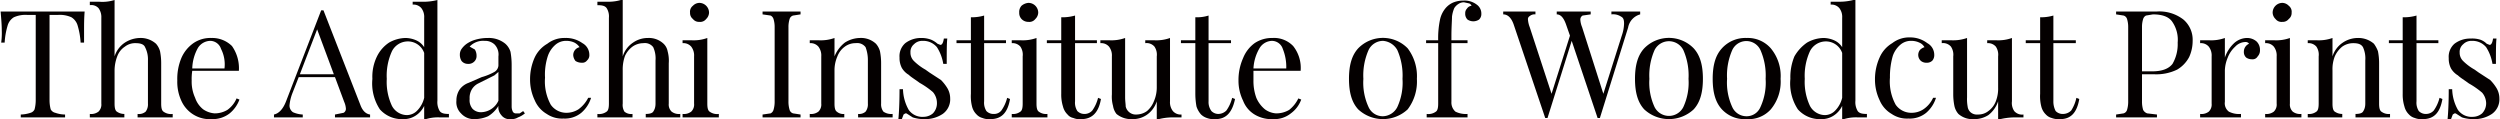 <svg id="レイヤー_1" data-name="レイヤー 1" xmlns="http://www.w3.org/2000/svg" width="153.2mm" height="7.3mm" viewBox="0 0 434.2 20.7"><defs><style>.cls-1{fill:#040000;}</style></defs><path class="cls-1" d="M14.5,5.3V7.4h-.6a12.9,12.9,0,0,0-.5-2.9A2.5,2.5,0,0,0,12.3,3a4.9,4.9,0,0,0-2.4-.4H8.5V17.4A6.3,6.3,0,0,0,8.7,19a1.2,1.2,0,0,0,.8.6,5.2,5.2,0,0,0,1.7.3v.5H3.5v-.5a5.8,5.8,0,0,0,1.7-.3,1.1,1.1,0,0,0,.7-.6,6.3,6.3,0,0,0,.2-1.6V2.6H4.7A4.9,4.9,0,0,0,2.3,3,2.5,2.5,0,0,0,1.2,4.5,12.9,12.9,0,0,0,.7,7.4H.1A12.2,12.2,0,0,0,.2,5.3C.2,4.3.1,3.2,0,2H14.6C14.5,3.2,14.5,4.3,14.5,5.3Z"/><path class="cls-1" d="M19.8,9.8a4.5,4.5,0,0,1,1.8-2.4,5,5,0,0,1,2.6-.8,4,4,0,0,1,2.8,1,3.3,3.3,0,0,1,.7,1.3,10.6,10.6,0,0,1,.2,2.1v7c0,.7.1,1.2.4,1.4a2.2,2.2,0,0,0,1.6.4v.6H23.8v-.6a1.8,1.8,0,0,0,1.4-.4,2.1,2.1,0,0,0,.4-1.4V10.5a4.6,4.6,0,0,0-.5-2.3c-.2-.5-.8-.7-1.6-.7a2.9,2.9,0,0,0-1.9.6,3.4,3.4,0,0,0-1.3,1.6,7,7,0,0,0-.5,2.5V18c0,.7.1,1.2.4,1.4s.7.4,1.3.4v.6h-6v-.6a2.1,2.1,0,0,0,1.5-.4,1.7,1.7,0,0,0,.5-1.4V3.1A2.6,2.6,0,0,0,17,1.4,1.7,1.7,0,0,0,15.5.9V.3h1.6A7,7,0,0,0,19.8,0Z"/><path class="cls-1" d="M41.5,17.3a5.6,5.6,0,0,1-1.7,2.4,4.8,4.8,0,0,1-3.1,1,5.4,5.4,0,0,1-5.3-3.2,7.8,7.8,0,0,1-.7-3.5,9.4,9.4,0,0,1,.7-3.9,6.1,6.1,0,0,1,2.1-2.6,5.2,5.2,0,0,1,3.1-.9A4.9,4.9,0,0,1,40.2,8a6.7,6.7,0,0,1,1.2,4.3H33.3a9.1,9.1,0,0,0-.1,1.7,6.7,6.7,0,0,0,.6,3,4.3,4.3,0,0,0,1.4,2,4,4,0,0,0,2,.7,4.3,4.3,0,0,0,2.2-.6,4.7,4.7,0,0,0,1.6-2Zm-7.2-9a7.7,7.7,0,0,0-1,3.6h5.6a5.9,5.9,0,0,0-.6-3.4,2,2,0,0,0-1.8-1.4A2.6,2.6,0,0,0,34.3,8.3Z"/><path class="cls-1" d="M64.2,19.9v.5H58.1v-.5l1.5-.3a.8.8,0,0,0,.4-.7,3.5,3.5,0,0,0-.3-1.2l-1.6-4.3H51.8l-1.1,2.8a7.6,7.6,0,0,0-.5,2.1,1.4,1.4,0,0,0,.6,1.2,4.7,4.7,0,0,0,1.7.4v.5h-5v-.5c.9-.2,1.6-1,2.1-2.3L55.7,1.8h.4l6.4,16.4C62.9,19.3,63.5,19.8,64.2,19.9Zm-6.3-7L55,5.1l-3,7.8Z"/><path class="cls-1" d="M76.3,19.3c.3.4.8.5,1.6.5v.6H76.3a7,7,0,0,0-2.7.4V18.4a4.1,4.1,0,0,1-1.5,1.7,3.8,3.8,0,0,1-2.2.6,5.1,5.1,0,0,1-4-1.7,8.2,8.2,0,0,1-1.3-5.3,8,8,0,0,1,.8-3.9,6.1,6.1,0,0,1,2.1-2.4,6,6,0,0,1,2.9-.8,4.8,4.8,0,0,1,1.8.4,3.2,3.2,0,0,1,1.4,1.2V3.1a2.5,2.5,0,0,0-.5-1.7A1.8,1.8,0,0,0,71.6.8V.3h1.6A9.6,9.6,0,0,0,75.9,0V17.5A3,3,0,0,0,76.3,19.3Zm-3.9-.1A4.7,4.7,0,0,0,73.6,17V9.2a3,3,0,0,0-3-2A3.1,3.1,0,0,0,68,8.9a10.2,10.2,0,0,0-.9,4.8,9.8,9.8,0,0,0,.9,4.7A3,3,0,0,0,70.6,20,2.5,2.5,0,0,0,72.4,19.2Z"/><path class="cls-1" d="M80,19.7a2.7,2.7,0,0,1-.8-2.2,3.4,3.4,0,0,1,.6-2,3.3,3.3,0,0,1,1.5-1.1l2.3-1a9.8,9.8,0,0,0,2.2-.9,1.4,1.4,0,0,0,.7-1.1V9.8a2.5,2.5,0,0,0-.7-2.1,2.4,2.4,0,0,0-1.7-.6,3.2,3.2,0,0,0-2.6,1l.9.5a2,2,0,0,1,.3,1.1,1.3,1.3,0,0,1-.4,1,1.4,1.4,0,0,1-1.1.4,1.4,1.4,0,0,1-1.1-.5,2,2,0,0,1-.3-1.1,1.7,1.7,0,0,1,.3-1,3.8,3.8,0,0,1,.9-.9,5.2,5.2,0,0,1,1.5-.7,7.8,7.8,0,0,1,2.2-.3,4.5,4.5,0,0,1,3,1A3.1,3.1,0,0,1,88.6,9a13,13,0,0,1,.2,2.3v7.2a2,2,0,0,0,.2.9.6.6,0,0,0,.6.3h.6l.6-.4.3.4a4,4,0,0,1-1.2.7,2.1,2.1,0,0,1-1.2.3,1.8,1.8,0,0,1-1.7-.7,2.1,2.1,0,0,1-.5-1.6,5.2,5.2,0,0,1-1.8,1.8,5.9,5.9,0,0,1-2.3.5A3,3,0,0,1,80,19.7Zm6.5-2.2v-5l-.7.6-1.2.6-1.6.8a2.7,2.7,0,0,0-1.1,1,2.9,2.9,0,0,0-.4,1.7,2.3,2.3,0,0,0,.5,1.7,2,2,0,0,0,1.5.6A3.4,3.4,0,0,0,86.5,17.5Z"/><path class="cls-1" d="M101.1,7.5a2.3,2.3,0,0,1,1.2,2,1.2,1.2,0,0,1-.4,1,1,1,0,0,1-.9.4,2,2,0,0,1-1.1-.3,1.8,1.8,0,0,1-.4-1,1.4,1.4,0,0,1,.3-.9,1.4,1.4,0,0,1,.8-.5,2.4,2.4,0,0,0-.9-.8,3.2,3.2,0,0,0-1.4-.3,2.8,2.8,0,0,0-1.8.6,4.5,4.5,0,0,0-1.4,2,10.3,10.3,0,0,0-.5,3.8,8.4,8.4,0,0,0,1,4.7,3.3,3.3,0,0,0,2.7,1.4,3.9,3.9,0,0,0,2.1-.6,5.6,5.6,0,0,0,1.7-2h.5a5.6,5.6,0,0,1-1.7,2.6,4.5,4.5,0,0,1-3.1,1,4.7,4.7,0,0,1-2.9-.8,5,5,0,0,1-2.1-2.4,8.3,8.3,0,0,1-.8-3.6,9.2,9.2,0,0,1,.8-3.8A5.4,5.4,0,0,1,95,7.6a4.8,4.8,0,0,1,3.1-1A4.9,4.9,0,0,1,101.1,7.5Z"/><path class="cls-1" d="M108.1,9.8a4.5,4.5,0,0,1,1.8-2.4,4.5,4.5,0,0,1,2.6-.8,3.7,3.7,0,0,1,2.7,1,2.4,2.4,0,0,1,.7,1.3,6.2,6.2,0,0,1,.2,2.1v7a1.7,1.7,0,0,0,.5,1.4,2.1,2.1,0,0,0,1.5.4v.6h-6v-.6c.6,0,1.1-.1,1.3-.4s.4-.7.4-1.4V10.5a4.7,4.7,0,0,0-.4-2.3,1.8,1.8,0,0,0-1.7-.7,3.3,3.3,0,0,0-1.9.6,4.2,4.2,0,0,0-1.3,1.6,6.9,6.9,0,0,0-.4,2.5V18a2.2,2.2,0,0,0,.3,1.4,1.8,1.8,0,0,0,1.4.4v.6h-6.1v-.6a2.2,2.2,0,0,0,1.6-.4c.3-.2.4-.7.4-1.4V3.1a2.7,2.7,0,0,0-.4-1.7c-.3-.4-.8-.5-1.6-.5V.3h1.7a7.7,7.7,0,0,0,2.7-.4Z"/><path class="cls-1" d="M122.8,18c0,.7.1,1.2.4,1.4a2.2,2.2,0,0,0,1.6.4v.6h-6.3v-.6a2.1,2.1,0,0,0,1.5-.4,1.7,1.7,0,0,0,.5-1.4V9.8a2.5,2.5,0,0,0-.5-1.7,1.8,1.8,0,0,0-1.5-.6V7h1.6a7,7,0,0,0,2.7-.4Zm-.2-17a1.7,1.7,0,0,1,.5,1.2,1.6,1.6,0,0,1-.5,1.1,1.3,1.3,0,0,1-1.2.5,1.3,1.3,0,0,1-1.1-.5,1.3,1.3,0,0,1-.5-1.1,1.3,1.3,0,0,1,.5-1.2,1.6,1.6,0,0,1,1.1-.5A1.7,1.7,0,0,1,122.6,1Z"/><path class="cls-1" d="M139,2.5l-1.3.2a.9.9,0,0,0-.6.6,4.6,4.6,0,0,0-.2,1.4V17.6a4.9,4.9,0,0,0,.2,1.5.9.9,0,0,0,.6.6l1.3.2v.5h-6.6v-.5l1.4-.2a1,1,0,0,0,.5-.6,4.9,4.9,0,0,0,.2-1.5V4.7a4.6,4.6,0,0,0-.2-1.4,1,1,0,0,0-.5-.6l-1.4-.2V2H139Z"/><path class="cls-1" d="M152.1,7.6a3.3,3.3,0,0,1,.7,1.3A10.6,10.6,0,0,1,153,11v7a2.1,2.1,0,0,0,.4,1.4,2.4,2.4,0,0,0,1.6.4v.6h-6v-.6a1.7,1.7,0,0,0,1.3-.4,2.1,2.1,0,0,0,.4-1.4V10.5a6.3,6.3,0,0,0-.4-2.3,1.8,1.8,0,0,0-1.7-.7,3.1,3.1,0,0,0-1.9.6,3.7,3.7,0,0,0-1.3,1.7,6,6,0,0,0-.5,2.4V18c0,.7.1,1.2.4,1.4a1.7,1.7,0,0,0,1.3.4v.6h-6v-.6a2.1,2.1,0,0,0,1.5-.4,1.7,1.7,0,0,0,.5-1.4V9.8a2.5,2.5,0,0,0-.5-1.7,1.8,1.8,0,0,0-1.5-.6V7h1.6a7,7,0,0,0,2.7-.4V9.8a5.8,5.8,0,0,1,1.8-2.4,5,5,0,0,1,2.6-.8A3.8,3.8,0,0,1,152.1,7.6Z"/><path class="cls-1" d="M161.7,6.9a4.1,4.1,0,0,1,1.1.7l.5.2c.3,0,.5-.4.6-1.1h.6c-.1.8-.1,2.3-.1,4.4h-.6a7.6,7.6,0,0,0-1.1-2.9,3.1,3.1,0,0,0-2.5-1.1,2,2,0,0,0-1.5.6,1.7,1.7,0,0,0-.6,1.4,2,2,0,0,0,.6,1.5,9.3,9.3,0,0,0,2,1.5l.7.5,2,1.3a7.6,7.6,0,0,1,1.1,1.4,3.5,3.5,0,0,1,.5,1.8,3.1,3.1,0,0,1-1.3,2.7,5.5,5.5,0,0,1-3.2.9,6.4,6.4,0,0,1-2-.3l-1.1-.7h-.2l-.3.2-.3.8H156c.1-1,.2-2.8.2-5.2h.6a7.7,7.7,0,0,0,1,3.6,2.9,2.9,0,0,0,2.6,1.2,2.5,2.5,0,0,0,1.6-.6,2.5,2.5,0,0,0,.7-1.8A2.9,2.9,0,0,0,162,16a14.3,14.3,0,0,0-2.3-1.6c-.8-.6-1.5-1-1.9-1.4a3.4,3.4,0,0,1-1.2-1.2,3.7,3.7,0,0,1-.4-1.8,3,3,0,0,1,1-2.5,4.5,4.5,0,0,1,2.8-.9A4.7,4.7,0,0,1,161.7,6.9Z"/><path class="cls-1" d="M170.9,7h3.8v.5h-3.8V17.6a2.7,2.7,0,0,0,.4,1.7,1.7,1.7,0,0,0,1.3.5,1.6,1.6,0,0,0,1.3-.6,6.5,6.5,0,0,0,1-2.2l.5.2c-.4,2.4-1.5,3.5-3.4,3.5a3,3,0,0,1-1.4-.2,2.1,2.1,0,0,1-1-.6,2.9,2.9,0,0,1-.8-1.4,7.2,7.2,0,0,1-.2-2.2V7.5h-2.5V7h2.5V3a7.5,7.5,0,0,0,2.3-.3Z"/><path class="cls-1" d="M180,18c0,.7.1,1.2.4,1.4a2.1,2.1,0,0,0,1.5.4v.6h-6.2v-.6a2.1,2.1,0,0,0,1.5-.4c.3-.2.4-.7.4-1.4V9.8a2.5,2.5,0,0,0-.4-1.7,1.8,1.8,0,0,0-1.5-.6V7h1.6a7,7,0,0,0,2.7-.4Zm-.2-17a1.7,1.7,0,0,1,.5,1.2,1.6,1.6,0,0,1-.5,1.1,1.3,1.3,0,0,1-1.2.5,1.6,1.6,0,0,1-1.2-.5,1.5,1.5,0,0,1-.4-1.1,1.6,1.6,0,0,1,.4-1.2,2.1,2.1,0,0,1,1.2-.5A1.7,1.7,0,0,1,179.8,1Z"/><path class="cls-1" d="M186.7,7h3.8v.5h-3.8V17.6a2.7,2.7,0,0,0,.4,1.7,1.7,1.7,0,0,0,1.2.5,1.8,1.8,0,0,0,1.4-.6,6.5,6.5,0,0,0,1-2.2l.5.2c-.4,2.4-1.6,3.5-3.4,3.5a2.8,2.8,0,0,1-1.4-.2,1.7,1.7,0,0,1-1-.6,2.9,2.9,0,0,1-.8-1.4,6.9,6.9,0,0,1-.3-2.2V7.5h-2.5V7h2.5V3a7.8,7.8,0,0,0,2.4-.3Z"/><path class="cls-1" d="M203.2,17.6a2.5,2.5,0,0,0,.5,1.7,1.8,1.8,0,0,0,1.5.6v.5h-1.6a9.6,9.6,0,0,0-2.7.4V17.6a4.5,4.5,0,0,1-1.8,2.4,4.3,4.3,0,0,1-2.5.7,4,4,0,0,1-2.7-.9,3,3,0,0,1-.6-1.4,5.9,5.9,0,0,1-.2-2V9.8a2.5,2.5,0,0,0-.5-1.7,1.8,1.8,0,0,0-1.5-.6V7h1.6a7,7,0,0,0,2.7-.4V16.9c0,.7.1,1.2.1,1.6a1.8,1.8,0,0,0,1.9,1.4,3.2,3.2,0,0,0,1.8-.6,4.3,4.3,0,0,0,1.2-1.7,6,6,0,0,0,.5-2.4V9.8a2.5,2.5,0,0,0-.4-1.7,1.8,1.8,0,0,0-1.6-.6V7h1.6a7,7,0,0,0,2.7-.4Z"/><path class="cls-1" d="M209.9,7h3.9v.5h-3.9V17.6a2.6,2.6,0,0,0,.5,1.7,1.7,1.7,0,0,0,1.2.5,2,2,0,0,0,1.4-.6,6.5,6.5,0,0,0,1-2.2l.5.2c-.5,2.4-1.6,3.5-3.4,3.5a3.4,3.4,0,0,1-1.5-.2,2.7,2.7,0,0,1-1-.6,3.9,3.9,0,0,1-.8-1.4,12.7,12.7,0,0,1-.2-2.2V7.5h-2.5V7h2.5V3a6.7,6.7,0,0,0,2.3-.3Z"/><path class="cls-1" d="M226,17.3a5.1,5.1,0,0,1-1.8,2.4,4.6,4.6,0,0,1-3.1,1,5.7,5.7,0,0,1-3.2-.8,4.8,4.8,0,0,1-2-2.4,7.8,7.8,0,0,1-.8-3.5,9.3,9.3,0,0,1,.8-3.9,5.9,5.9,0,0,1,2-2.6,5.4,5.4,0,0,1,3.1-.9A4.6,4.6,0,0,1,224.6,8a6.1,6.1,0,0,1,1.3,4.3h-8.2V14a8.5,8.5,0,0,0,.5,3,5.3,5.3,0,0,0,1.5,2,3.7,3.7,0,0,0,1.9.7,4.4,4.4,0,0,0,2.3-.6,5.6,5.6,0,0,0,1.6-2Zm-7.2-9a7.7,7.7,0,0,0-1.1,3.6h5.7a8.3,8.3,0,0,0-.6-3.4,2,2,0,0,0-1.9-1.4A2.6,2.6,0,0,0,218.8,8.3Z"/><path class="cls-1" d="M244.5,8.4a8,8,0,0,1,1.6,5.3,8,8,0,0,1-1.6,5.3,6.3,6.3,0,0,1-8.6,0c-1.1-1.2-1.6-2.9-1.6-5.3s.5-4.1,1.6-5.3a6,6,0,0,1,8.6,0Zm-6.8.3a10.9,10.9,0,0,0-.9,5,10.1,10.1,0,0,0,.9,4.9,2.7,2.7,0,0,0,2.5,1.6,2.9,2.9,0,0,0,2.5-1.6,10.1,10.1,0,0,0,.9-4.9,10.9,10.9,0,0,0-.9-5,3.1,3.1,0,0,0-2.5-1.6A2.8,2.8,0,0,0,237.7,8.7Z"/><path class="cls-1" d="M256.5.8a1.9,1.9,0,0,1,.8,1.6,1.3,1.3,0,0,1-.4,1,1.8,1.8,0,0,1-2,0,1.4,1.4,0,0,1-.4-1.1,1.1,1.1,0,0,1,.3-.8,1.1,1.1,0,0,1,.8-.5.8.8,0,0,0-.4-.4l-.9-.2a1.7,1.7,0,0,0-1,.3,2.3,2.3,0,0,0-.7.7,5.4,5.4,0,0,0-.4,1.5c0,.7-.1,1.8-.1,3.4V7h2.8v.5h-2.8V17.7a2.1,2.1,0,0,0,.7,1.7,4.1,4.1,0,0,0,2.1.4v.6h-7.1v-.6a2.2,2.2,0,0,0,1.6-.4c.3-.2.4-.7.4-1.4V7.5h-2.1V7h2.1a15.6,15.6,0,0,1,.3-3.5,4.6,4.6,0,0,1,1-2.1,3.6,3.6,0,0,1,1.4-1,4.7,4.7,0,0,1,1.7-.3A3.5,3.5,0,0,1,256.5.8Z"/><path class="cls-1" d="M284.9,2v.5a2.9,2.9,0,0,0-2.1,2.3l-4.9,15.7h-.4L273,7.1l-4.2,13.4h-.4L262.9,4.2c-.4-1.1-1-1.7-1.8-1.7V2h5.6v.5a1.3,1.3,0,0,0-1,.3.6.6,0,0,0-.3.6,4.5,4.5,0,0,0,.3,1.3l3.8,11.6,3.2-10.1-.7-2c-.4-1.1-.9-1.7-1.6-1.7V2h5.9v.5l-1.4.2a.8.8,0,0,0-.4.7,3.9,3.9,0,0,0,.3,1.3l3.7,11.6,3.2-10.1a6.8,6.8,0,0,0,.4-2.1c0-.6-.1-1-.5-1.2a2.5,2.5,0,0,0-1.7-.4V2h5Z"/><path class="cls-1" d="M294.2,8.4c1.1,1.2,1.6,2.9,1.6,5.3s-.5,4.1-1.6,5.3a6.3,6.3,0,0,1-8.6,0c-1.1-1.2-1.6-2.9-1.6-5.3s.5-4.1,1.6-5.3a6,6,0,0,1,8.6,0Zm-6.8.3a10.9,10.9,0,0,0-.9,5,10.1,10.1,0,0,0,.9,4.9,2.8,2.8,0,0,0,5,0,10.1,10.1,0,0,0,.9-4.9,10.9,10.9,0,0,0-.9-5,2.8,2.8,0,0,0-5,0Z"/><path class="cls-1" d="M307.6,8.4a7.5,7.5,0,0,1,1.7,5.3,7.5,7.5,0,0,1-1.7,5.3,5.2,5.2,0,0,1-4.2,1.7,5.4,5.4,0,0,1-4.3-1.7c-1.1-1.2-1.6-2.9-1.6-5.3s.5-4.1,1.6-5.3a5.5,5.5,0,0,1,4.3-1.8A5.3,5.3,0,0,1,307.6,8.4Zm-6.7.3a10.9,10.9,0,0,0-.9,5,10.1,10.1,0,0,0,.9,4.9,2.7,2.7,0,0,0,2.5,1.6,2.6,2.6,0,0,0,2.4-1.6,10.1,10.1,0,0,0,.9-4.9,10.9,10.9,0,0,0-.9-5,2.7,2.7,0,0,0-4.9,0Z"/><path class="cls-1" d="M322.7,19.3c.3.4.8.5,1.6.5v.6h-1.6a7,7,0,0,0-2.7.4V18.4a4.1,4.1,0,0,1-1.5,1.7,3.8,3.8,0,0,1-2.2.6,5.1,5.1,0,0,1-4-1.7,8.2,8.2,0,0,1-1.3-5.3,9.4,9.4,0,0,1,.7-3.9,7.3,7.3,0,0,1,2.2-2.4,6,6,0,0,1,2.9-.8,4.8,4.8,0,0,1,1.8.4A3.2,3.2,0,0,1,320,8.2V3.1a2.5,2.5,0,0,0-.5-1.7A1.8,1.8,0,0,0,318,.8V.3h1.6a9.6,9.6,0,0,0,2.7-.4V17.5A3,3,0,0,0,322.7,19.3Zm-3.9-.1A4.7,4.7,0,0,0,320,17V9.2a3,3,0,0,0-3-2,3.1,3.1,0,0,0-2.6,1.7,10.2,10.2,0,0,0-.9,4.8,9.8,9.8,0,0,0,.9,4.7A3,3,0,0,0,317,20,2.5,2.5,0,0,0,318.8,19.2Z"/><path class="cls-1" d="M334.8,7.5a2.3,2.3,0,0,1,1.2,2,1.5,1.5,0,0,1-.3,1,1.3,1.3,0,0,1-1,.4,1.5,1.5,0,0,1-1-.3,1.4,1.4,0,0,1-.2-1.9,1.8,1.8,0,0,1,.8-.5,1.8,1.8,0,0,0-.9-.8,3.2,3.2,0,0,0-1.4-.3,2.8,2.8,0,0,0-1.8.6,4.5,4.5,0,0,0-1.4,2,13,13,0,0,0-.5,3.8,8.4,8.4,0,0,0,1,4.7,3.3,3.3,0,0,0,2.7,1.4,3.7,3.7,0,0,0,2.1-.6,4.8,4.8,0,0,0,1.7-2h.5a5.6,5.6,0,0,1-1.7,2.6,4.5,4.5,0,0,1-3.1,1,4.7,4.7,0,0,1-2.9-.8,5,5,0,0,1-2.1-2.4,8.3,8.3,0,0,1-.8-3.6,9.2,9.2,0,0,1,.8-3.8,5.4,5.4,0,0,1,2.2-2.5,4.8,4.8,0,0,1,3.1-1A4.9,4.9,0,0,1,334.8,7.5Z"/><path class="cls-1" d="M349.5,17.6a2.5,2.5,0,0,0,.4,1.7,1.8,1.8,0,0,0,1.6.6v.5h-1.6a11.1,11.1,0,0,0-2.8.4V17.6a5,5,0,0,1-1.7,2.4,4.5,4.5,0,0,1-2.5.7,3.7,3.7,0,0,1-2.7-.9,3.1,3.1,0,0,1-.7-1.4,10.3,10.3,0,0,1-.2-2V9.8a2.5,2.5,0,0,0-.4-1.7,1.8,1.8,0,0,0-1.6-.6V7H339a7.3,7.3,0,0,0,2.7-.4V16.9a7.1,7.1,0,0,0,.1,1.6,1.6,1.6,0,0,0,.5,1,1.7,1.7,0,0,0,1.3.4,2.8,2.8,0,0,0,1.8-.6,3.7,3.7,0,0,0,1.3-1.7,6.1,6.1,0,0,0,.4-2.4V9.8a2.5,2.5,0,0,0-.4-1.7,1.8,1.8,0,0,0-1.5-.6V7h1.6a7,7,0,0,0,2.7-.4Z"/><path class="cls-1" d="M356.7,7h3.9v.5h-3.9V17.6a3.5,3.5,0,0,0,.4,1.7,1.7,1.7,0,0,0,1.3.5,2,2,0,0,0,1.4-.6,6.6,6.6,0,0,0,.9-2.2l.5.2c-.4,2.4-1.5,3.5-3.3,3.5a3.4,3.4,0,0,1-1.5-.2,2.1,2.1,0,0,1-1-.6,2.9,2.9,0,0,1-.8-1.4,7.2,7.2,0,0,1-.2-2.2V7.5h-2.5V7h2.5V3a7.5,7.5,0,0,0,2.3-.3Z"/><path class="cls-1" d="M372.1,12.9v4.7a4.9,4.9,0,0,0,.2,1.5,1.3,1.3,0,0,0,.7.6l1.7.2v.5h-7.1v-.5l1.3-.2a.9.9,0,0,0,.6-.6,4.9,4.9,0,0,0,.2-1.5V4.7a4.6,4.6,0,0,0-.2-1.4.9.9,0,0,0-.6-.6l-1.3-.2V2h7.1a6.8,6.8,0,0,1,4.6,1.4,4.6,4.6,0,0,1,1.6,3.7,6.7,6.7,0,0,1-.6,2.8,5.5,5.5,0,0,1-2.1,2.2,8.3,8.3,0,0,1-4.1.8Zm.7-10.2a1,1,0,0,0-.5.6,4.6,4.6,0,0,0-.2,1.4v7.7h1.7c1.7,0,2.9-.4,3.6-1.3a6.8,6.8,0,0,0,.9-3.7,5.5,5.5,0,0,0-1-3.7q-.9-1.2-3.3-1.2Z"/><path class="cls-1" d="M392,7.2a2,2,0,0,1,.6,1.5,1.5,1.5,0,0,1-.4,1.1,1,1,0,0,1-1,.5,1.7,1.7,0,0,1-1-.3,1.3,1.3,0,0,1-.4-1,1.5,1.5,0,0,1,.9-1.4.7.7,0,0,0-.6-.3,2.5,2.5,0,0,0-1.8.8A5,5,0,0,0,387,10a6.3,6.3,0,0,0-.5,2.2v5.5a1.8,1.8,0,0,0,.7,1.7,3.9,3.9,0,0,0,2.1.4v.6h-7.1v-.6a2.1,2.1,0,0,0,1.5-.4,1.7,1.7,0,0,0,.5-1.4V9.8a2.5,2.5,0,0,0-.5-1.7,1.8,1.8,0,0,0-1.5-.6V7h1.6a7,7,0,0,0,2.7-.4V10A6.1,6.1,0,0,1,388,7.6a3.4,3.4,0,0,1,2.3-1A2.5,2.5,0,0,1,392,7.2Z"/><path class="cls-1" d="M397.8,18a1.7,1.7,0,0,0,.5,1.4,2.1,2.1,0,0,0,1.5.4v.6h-6.3v-.6a2.1,2.1,0,0,0,1.5-.4,1.7,1.7,0,0,0,.5-1.4V9.8a2.5,2.5,0,0,0-.5-1.7,1.8,1.8,0,0,0-1.5-.6V7h1.6a7,7,0,0,0,2.7-.4Zm-.2-17a1.3,1.3,0,0,1,.5,1.2,1.3,1.3,0,0,1-.5,1.1,1.3,1.3,0,0,1-1.1.5,1.3,1.3,0,0,1-1.2-.5,1.6,1.6,0,0,1-.5-1.1,1.7,1.7,0,0,1,.5-1.2,1.7,1.7,0,0,1,1.2-.5A1.6,1.6,0,0,1,397.6,1Z"/><path class="cls-1" d="M412.4,7.6a5.4,5.4,0,0,1,.7,1.3,10.6,10.6,0,0,1,.2,2.1v7c0,.7.1,1.2.4,1.4a2.1,2.1,0,0,0,1.5.4v.6h-6v-.6c.6,0,1.1-.1,1.3-.4s.4-.7.4-1.4V10.5a4.7,4.7,0,0,0-.4-2.3c-.3-.5-.8-.7-1.7-.7a3.3,3.3,0,0,0-1.9.6,4.5,4.5,0,0,0-1.3,1.7,6.1,6.1,0,0,0-.4,2.4V18c0,.7.1,1.2.4,1.4s.7.4,1.3.4v.6h-6v-.6a2.1,2.1,0,0,0,1.5-.4c.3-.2.4-.7.4-1.4V9.8a2.5,2.5,0,0,0-.4-1.7,1.8,1.8,0,0,0-1.5-.6V7h1.6a7,7,0,0,0,2.7-.4V9.8A4.5,4.5,0,0,1,407,7.4a4.7,4.7,0,0,1,2.6-.8A4.1,4.1,0,0,1,412.4,7.6Z"/><path class="cls-1" d="M419.8,7h3.8v.5h-3.8V17.6a2.7,2.7,0,0,0,.4,1.7,1.7,1.7,0,0,0,1.3.5,1.8,1.8,0,0,0,1.3-.6,6.5,6.5,0,0,0,1-2.2l.5.2c-.4,2.4-1.5,3.5-3.4,3.5a3,3,0,0,1-1.4-.2,2.1,2.1,0,0,1-1-.6,2.9,2.9,0,0,1-.8-1.4,6.9,6.9,0,0,1-.3-2.2V7.5H415V7h2.4V3a7.8,7.8,0,0,0,2.4-.3Z"/><path class="cls-1" d="M430.9,6.9a3,3,0,0,1,1.1.7l.5.2c.3,0,.5-.4.6-1.1h.6c-.1.8-.1,2.3-.1,4.4H433a7.6,7.6,0,0,0-1.1-2.9,3.1,3.1,0,0,0-2.5-1.1,2,2,0,0,0-1.5.6,1.7,1.7,0,0,0-.6,1.4,2,2,0,0,0,.6,1.5,9.3,9.3,0,0,0,2,1.5l.7.5,2,1.3a7.6,7.6,0,0,1,1.1,1.4,3.5,3.5,0,0,1,.5,1.8,3.1,3.1,0,0,1-1.3,2.7,5.5,5.5,0,0,1-3.2.9,6.4,6.4,0,0,1-2-.3l-1.1-.7h-.2l-.3.2-.3.8h-.6c.1-1,.2-2.8.2-5.2h.6a7.7,7.7,0,0,0,1,3.6,2.9,2.9,0,0,0,2.6,1.2,2.5,2.5,0,0,0,1.6-.6,2.5,2.5,0,0,0,.7-1.8,2.9,2.9,0,0,0-.7-1.8,14.3,14.3,0,0,0-2.3-1.6c-.8-.6-1.5-1-1.9-1.4a3.4,3.4,0,0,1-1.2-1.2,3.7,3.7,0,0,1-.4-1.8,3,3,0,0,1,1-2.5,4.5,4.5,0,0,1,2.8-.9A4.7,4.7,0,0,1,430.9,6.9Z"/></svg>